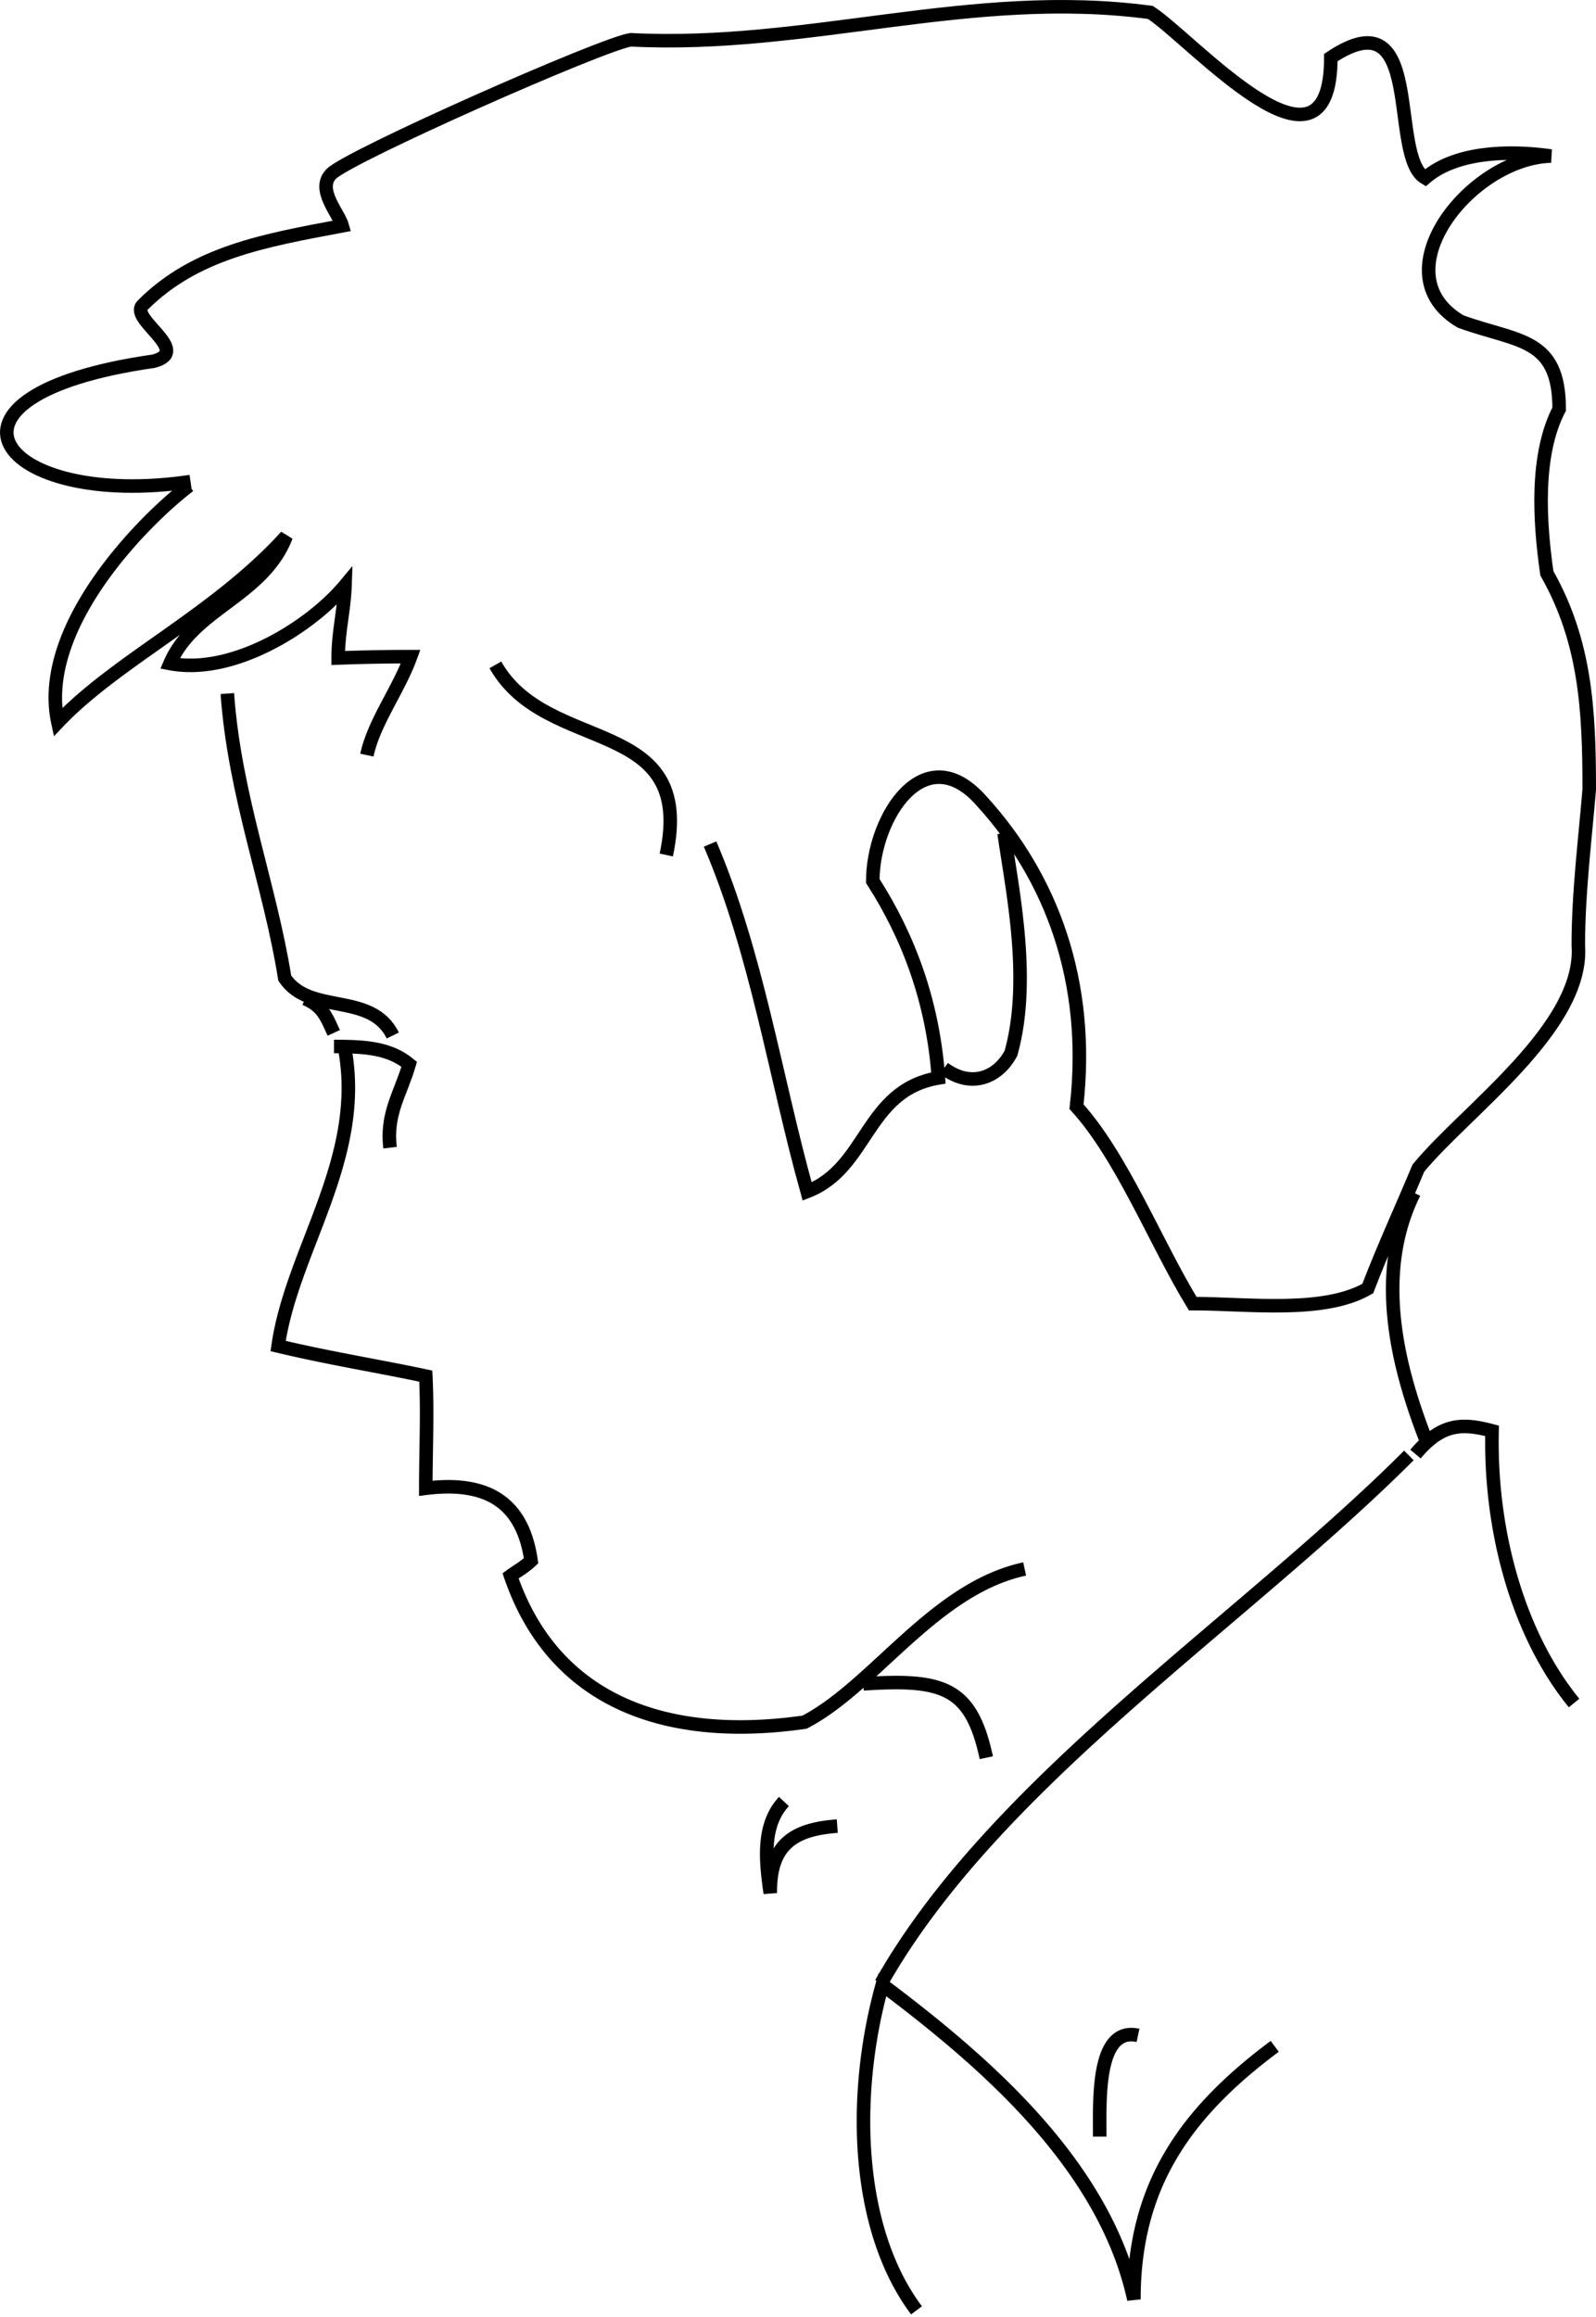 <svg xmlns="http://www.w3.org/2000/svg" viewBox="0 0 589.57 855.62"><g stroke="#000" stroke-width="5" fill="none"><path d="M70.38 177.83C-.279 188.3-32.23 146.094 56.743 133.383c14.471-3.741-9.194-15.554-4.04-20.708 19.41-19.41 44.832-23.874 73.74-29.294-1.285-4.624-9.72-13.513-4.04-19.193 6.64-6.64 100.15-48.003 110.61-49.497 65.628 3.358 125.64-18.94 191.93-10.102 15.128 9.637 66.67 68.348 66.67 16.668 35.216-23.443 21.15 36.456 34.85 44.447 10.983-9.53 30.316-10.389 46.467-8.081-29.814.776-63.586 43.468-33.335 61.114 21.178 7.66 36.366 5.77 36.366 32.325-8.827 16.976-7.273 41.522-4.546 60.609 14.214 25.15 15.657 50.073 15.657 79.802-1.437 17.525-4.04 38.06-4.04 57.579 2.243 30.277-41.832 61.228-59.095 82.327-6.354 15.242-12.488 28.327-18.688 44.447-16.392 9.406-44.029 5.556-64.65 5.556-13.714-22.46-26.088-54.203-42.932-72.731 5.275-46.393-9.435-84.676-34.85-112.63-21.174-24.38-40.406 5.74-40.406 29.294 13.228 20.617 22.234 44.589 24.244 72.73-27.058 4.605-25.88 33.227-48.487 41.922-11.774-42.18-18.57-87.945-35.86-128.29M182.99 245.51c19.019 33.731 74.306 18.074 63.135 70.206M144.09 423.8c-1.552-12.672 4.034-20.181 7.071-30.81-7.348-6.02-16.314-6.566-27.779-6.566M145.09 382.38c-7.962-16.334-30.657-7.348-39.901-21.213-5.561-34.711-18.524-67.414-21.213-105.06"/><path d="M69.87 179.34c-17.003 12.936-55.996 52.34-48.487 87.378 21.932-23.125 57.876-39.572 84.348-68.69-8.52 22.161-34.202 26.602-42.932 46.972 23.286 4.495 52.006-13.617 64.65-28.789-.3 8.978-2.525 17.103-2.525 26.769a710.335 710.335 0 0126.769-.505c-4.496 12.396-13.543 24.139-16.162 36.365M127.49 387.94c7.106 40.467-19.696 73.73-24.749 109.1 19.141 4.566 37.976 7.56 54.548 11.112.692 13.81 0 27.406 0 41.416 23.655-2.979 35.936 6.086 38.891 26.769-2.735 2.577-5.067 3.716-7.576 5.556 15.54 45.394 55.81 61.583 108.59 54.043 25.734-13.323 47.839-49.395 81.317-56.57M318.89 621.79c29.377-1.928 39.85 1.108 45.457 27.274M289.59 665.23c-8.213 8.813-6.723 22.134-5.05 33.84-.17-17.614 8.229-23.569 24.748-24.749M470.89 755.64c-32.787 24.417-52.023 51.269-52.023 93.439-10.776-49.173-53.951-86.93-92.934-116.17-11.42 40.911-9.822 90.277 12.627 120.21M325.49 732.4c42.096-74.509 133.44-133.44 194.96-194.96M522.89 536.94c9.322-11.092 16.687-11.679 28.284-8.586-.884 37.58 9.935 75.614 30.305 100.51M522.39 440.47c-14.708 29.641-6.346 63.403 4.04 90.409M348.69 394.51c9.733 7.304 19.719 3.785 24.749-5.556 7.598-26.98.46-60.42-2.525-81.317M420.39 751.59c-15.342-3.304-14.142 23.613-14.142 37.376M112.69 368.78c6.584 2.762 7.985 6.947 10.607 12.627"/></g></svg>
